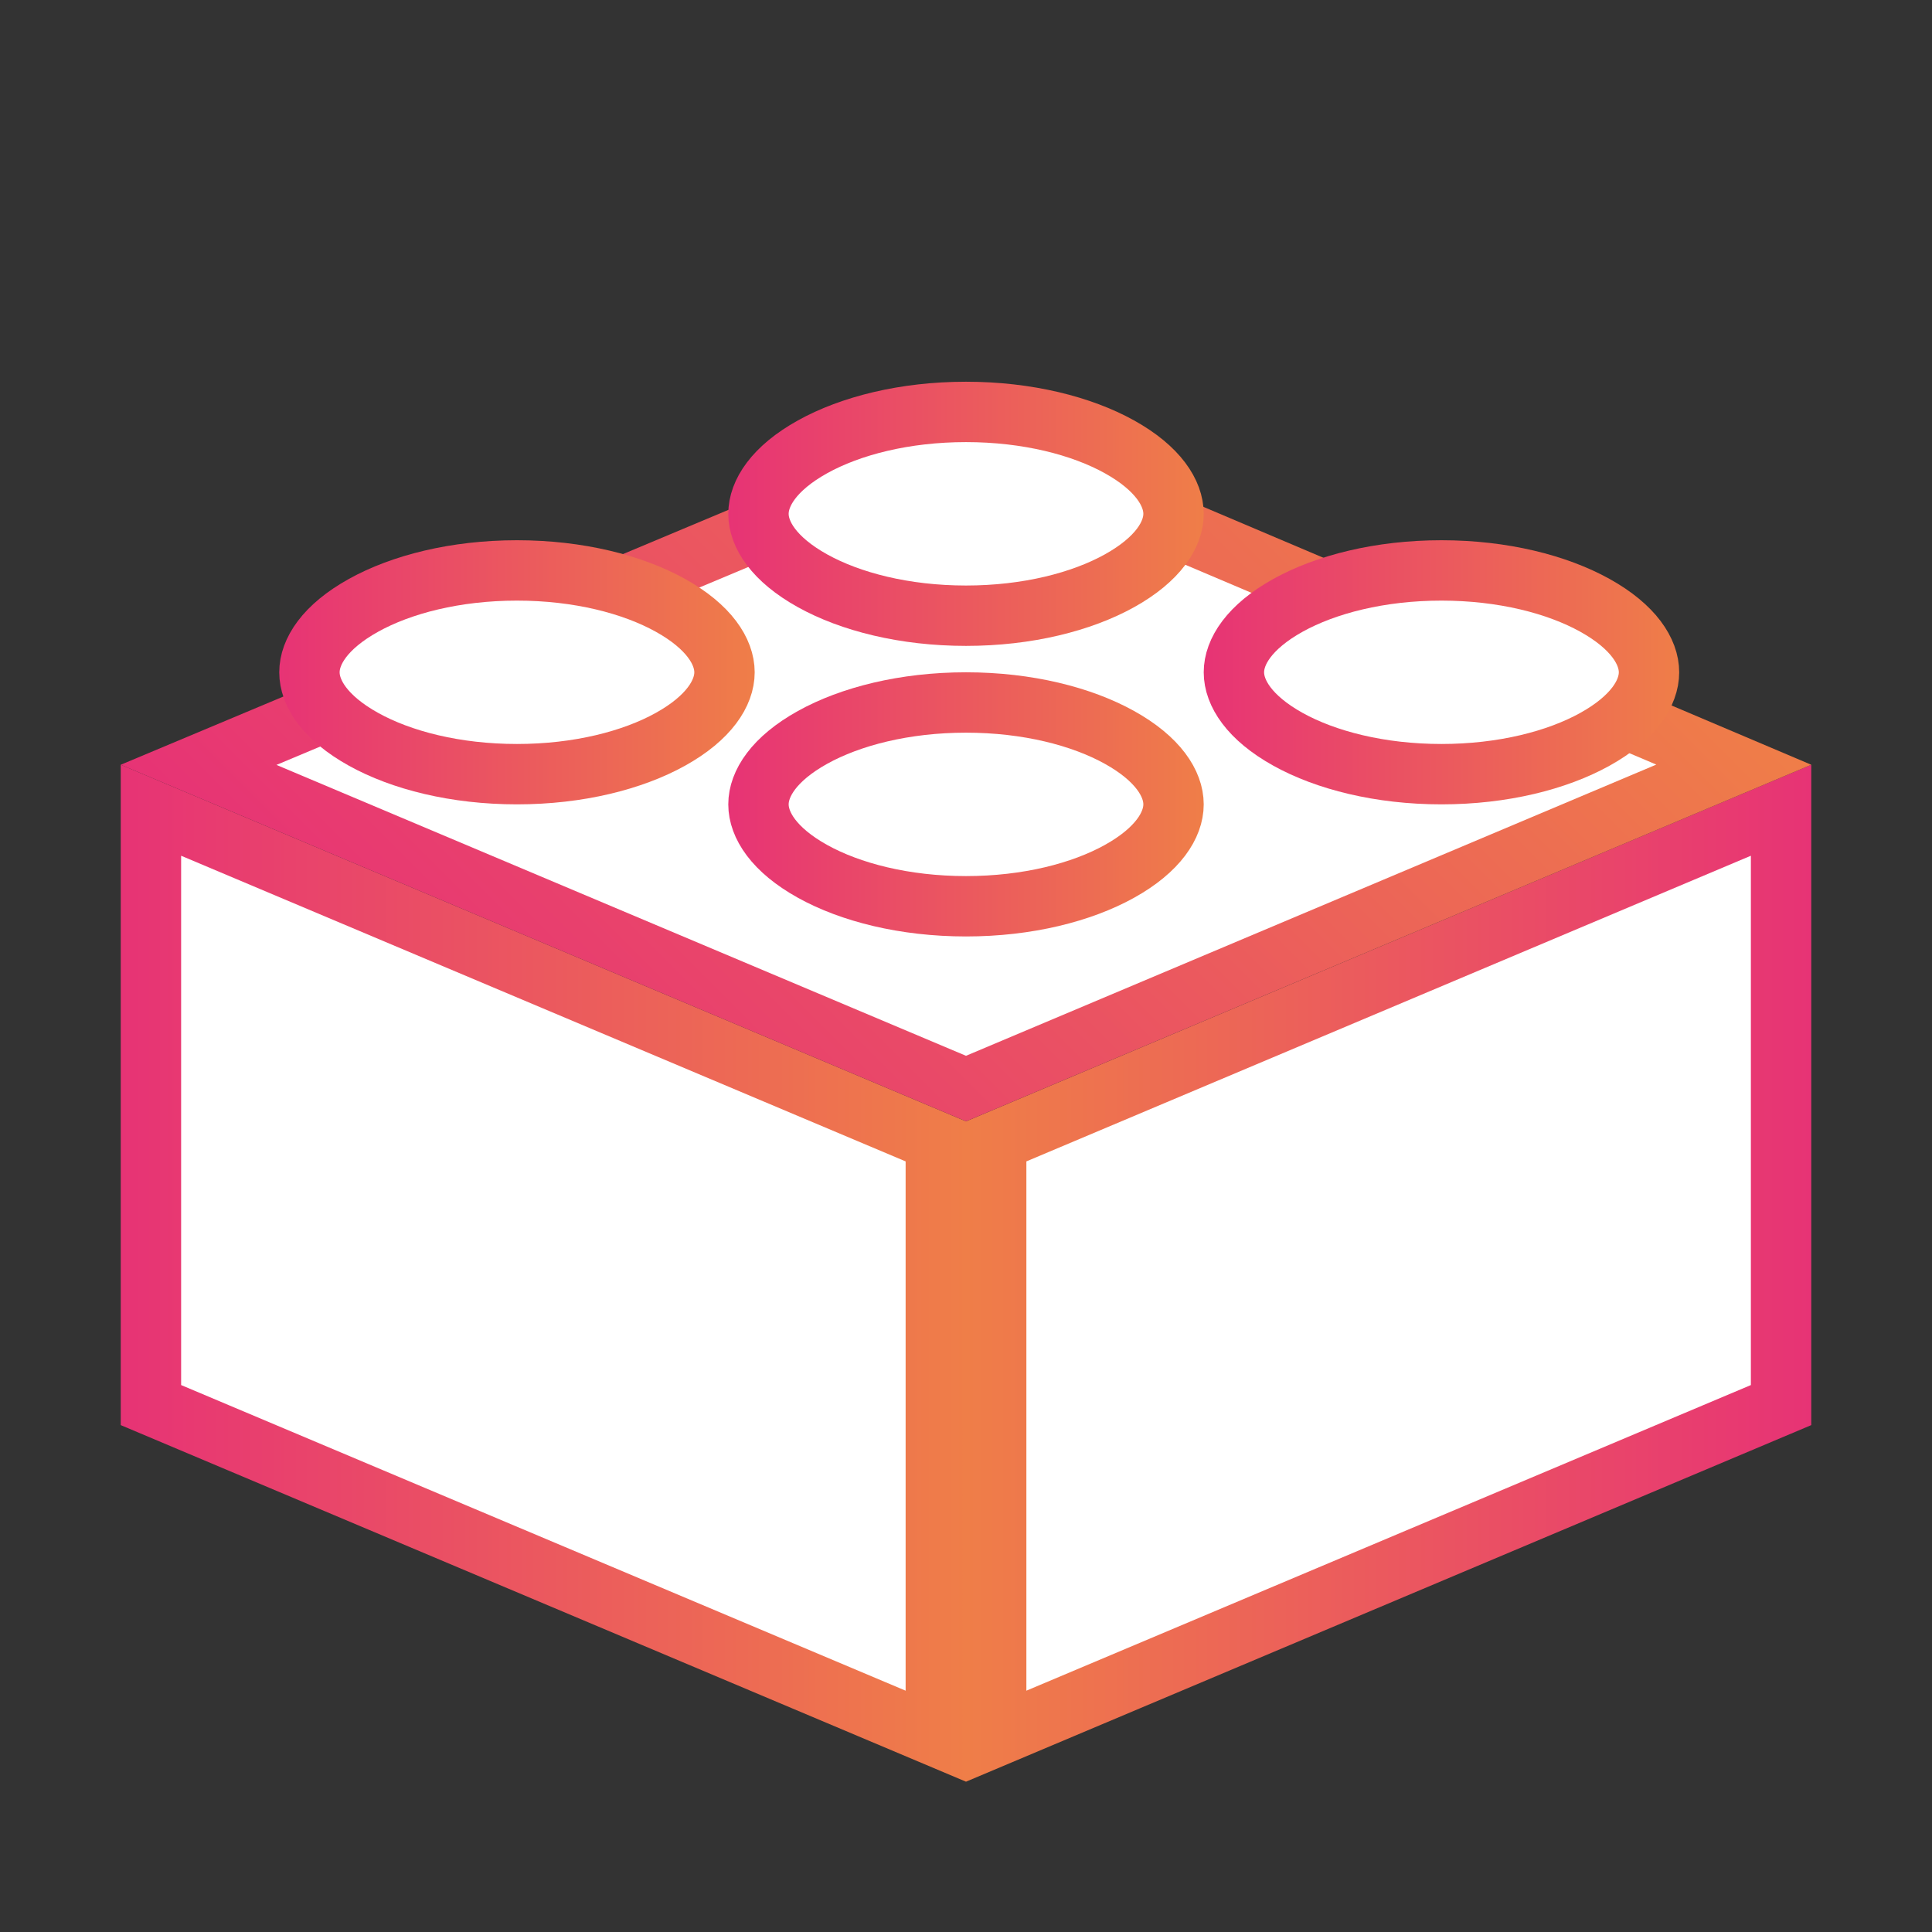 <?xml version="1.0" encoding="UTF-8"?>
<svg xmlns="http://www.w3.org/2000/svg" width="48" height="48" viewBox="0 0 48 48" fill="none">
  <rect x="0" y="0" width="48" height="48" fill="#333333" stroke="none"/>
  <g clip-path="url(#clip0_3296_38401)">
    <path d="M3.75 34.909V20.13L23.25 28.357V43.135L3.75 34.909Z" fill="white" stroke="url(#paint0_linear_3296_38401)" stroke-width="1.5"></path>
    <path d="M44.25 34.909V20.13L24.75 28.357V43.135L44.25 34.909Z" fill="white" stroke="url(#paint1_linear_3296_38401)" stroke-width="1.5"></path>
    <path d="M24 27.045L4.934 19.002L24.118 10.955L43.075 18.998L24 27.045Z" fill="white" stroke="url(#paint2_linear_3296_38401)" stroke-width="1.5"></path>
    <path d="M29.156 12.766C29.156 13.276 28.775 13.895 27.812 14.43C26.874 14.951 25.528 15.297 24 15.297C22.472 15.297 21.126 14.951 20.188 14.43C19.225 13.895 18.844 13.276 18.844 12.766C18.844 12.256 19.225 11.636 20.188 11.101C21.126 10.58 22.472 10.234 24 10.234C25.528 10.234 26.874 10.58 27.812 11.101C28.775 11.636 29.156 12.256 29.156 12.766Z" fill="white" stroke="url(#paint3_linear_3296_38401)" stroke-width="1.5"></path>
    <path d="M29.156 19.984C29.156 20.494 28.775 21.114 27.812 21.649C26.874 22.17 25.528 22.516 24 22.516C22.472 22.516 21.126 22.17 20.188 21.649C19.225 21.114 18.844 20.494 18.844 19.984C18.844 19.474 19.225 18.855 20.188 18.32C21.126 17.799 22.472 17.453 24 17.453C25.528 17.453 26.874 17.799 27.812 18.32C28.775 18.855 29.156 19.474 29.156 19.984Z" fill="white" stroke="url(#paint4_linear_3296_38401)" stroke-width="1.5"></path>
    <path d="M18 16.703C18 17.213 17.619 17.833 16.656 18.368C15.718 18.889 14.372 19.234 12.844 19.234C11.316 19.234 9.969 18.889 9.032 18.368C8.068 17.833 7.688 17.213 7.688 16.703C7.688 16.193 8.068 15.574 9.032 15.039C9.969 14.518 11.316 14.172 12.844 14.172C14.372 14.172 15.718 14.518 16.656 15.039C17.619 15.574 18 16.193 18 16.703Z" fill="white" stroke="url(#paint5_linear_3296_38401)" stroke-width="1.5"></path>
    <path d="M40.969 16.703C40.969 17.213 40.588 17.833 39.625 18.368C38.687 18.889 37.34 19.234 35.812 19.234C34.285 19.234 32.938 18.889 32 18.368C31.037 17.833 30.656 17.213 30.656 16.703C30.656 16.193 31.037 15.574 32 15.039C32.938 14.518 34.285 14.172 35.812 14.172C37.34 14.172 38.687 14.518 39.625 15.039C40.588 15.574 40.969 16.193 40.969 16.703Z" fill="white" stroke="url(#paint6_linear_3296_38401)" stroke-width="1.5"></path>
  </g>
  <defs>
    <linearGradient id="paint0_linear_3296_38401" x1="3" y1="44.266" x2="24.051" y2="44.266" gradientUnits="userSpaceOnUse">
      <stop stop-color="#E73375"></stop>
      <stop offset="1" stop-color="#EF7E48"></stop>
    </linearGradient>
    <linearGradient id="paint1_linear_3296_38401" x1="45" y1="44.266" x2="23.949" y2="44.266" gradientUnits="userSpaceOnUse">
      <stop stop-color="#E73375"></stop>
      <stop offset="1" stop-color="#EF7E48"></stop>
    </linearGradient>
    <linearGradient id="paint2_linear_3296_38401" x1="24" y1="40" x2="45.051" y2="18.949" gradientUnits="userSpaceOnUse">
      <stop stop-color="#E73375"></stop>
      <stop offset="1" stop-color="#EF7E48"></stop>
    </linearGradient>
    <linearGradient id="paint3_linear_3296_38401" x1="18.094" y1="16.047" x2="29.935" y2="16.047" gradientUnits="userSpaceOnUse">
      <stop stop-color="#E73375"></stop>
      <stop offset="1" stop-color="#EF7E48"></stop>
    </linearGradient>
    <linearGradient id="paint4_linear_3296_38401" x1="18.094" y1="23.266" x2="29.935" y2="23.266" gradientUnits="userSpaceOnUse">
      <stop stop-color="#E73375"></stop>
      <stop offset="1" stop-color="#EF7E48"></stop>
    </linearGradient>
    <linearGradient id="paint5_linear_3296_38401" x1="6.938" y1="19.984" x2="18.779" y2="19.984" gradientUnits="userSpaceOnUse">
      <stop stop-color="#E73375"></stop>
      <stop offset="1" stop-color="#EF7E48"></stop>
    </linearGradient>
    <linearGradient id="paint6_linear_3296_38401" x1="29.906" y1="19.984" x2="41.748" y2="19.984" gradientUnits="userSpaceOnUse">
      <stop stop-color="#E73375"></stop>
      <stop offset="1" stop-color="#EF7E48"></stop>
    </linearGradient>
    <clipPath id="clip0_3296_38401">
      <rect width="48" height="48" fill="white"></rect>
    </clipPath>
  </defs>
</svg>
